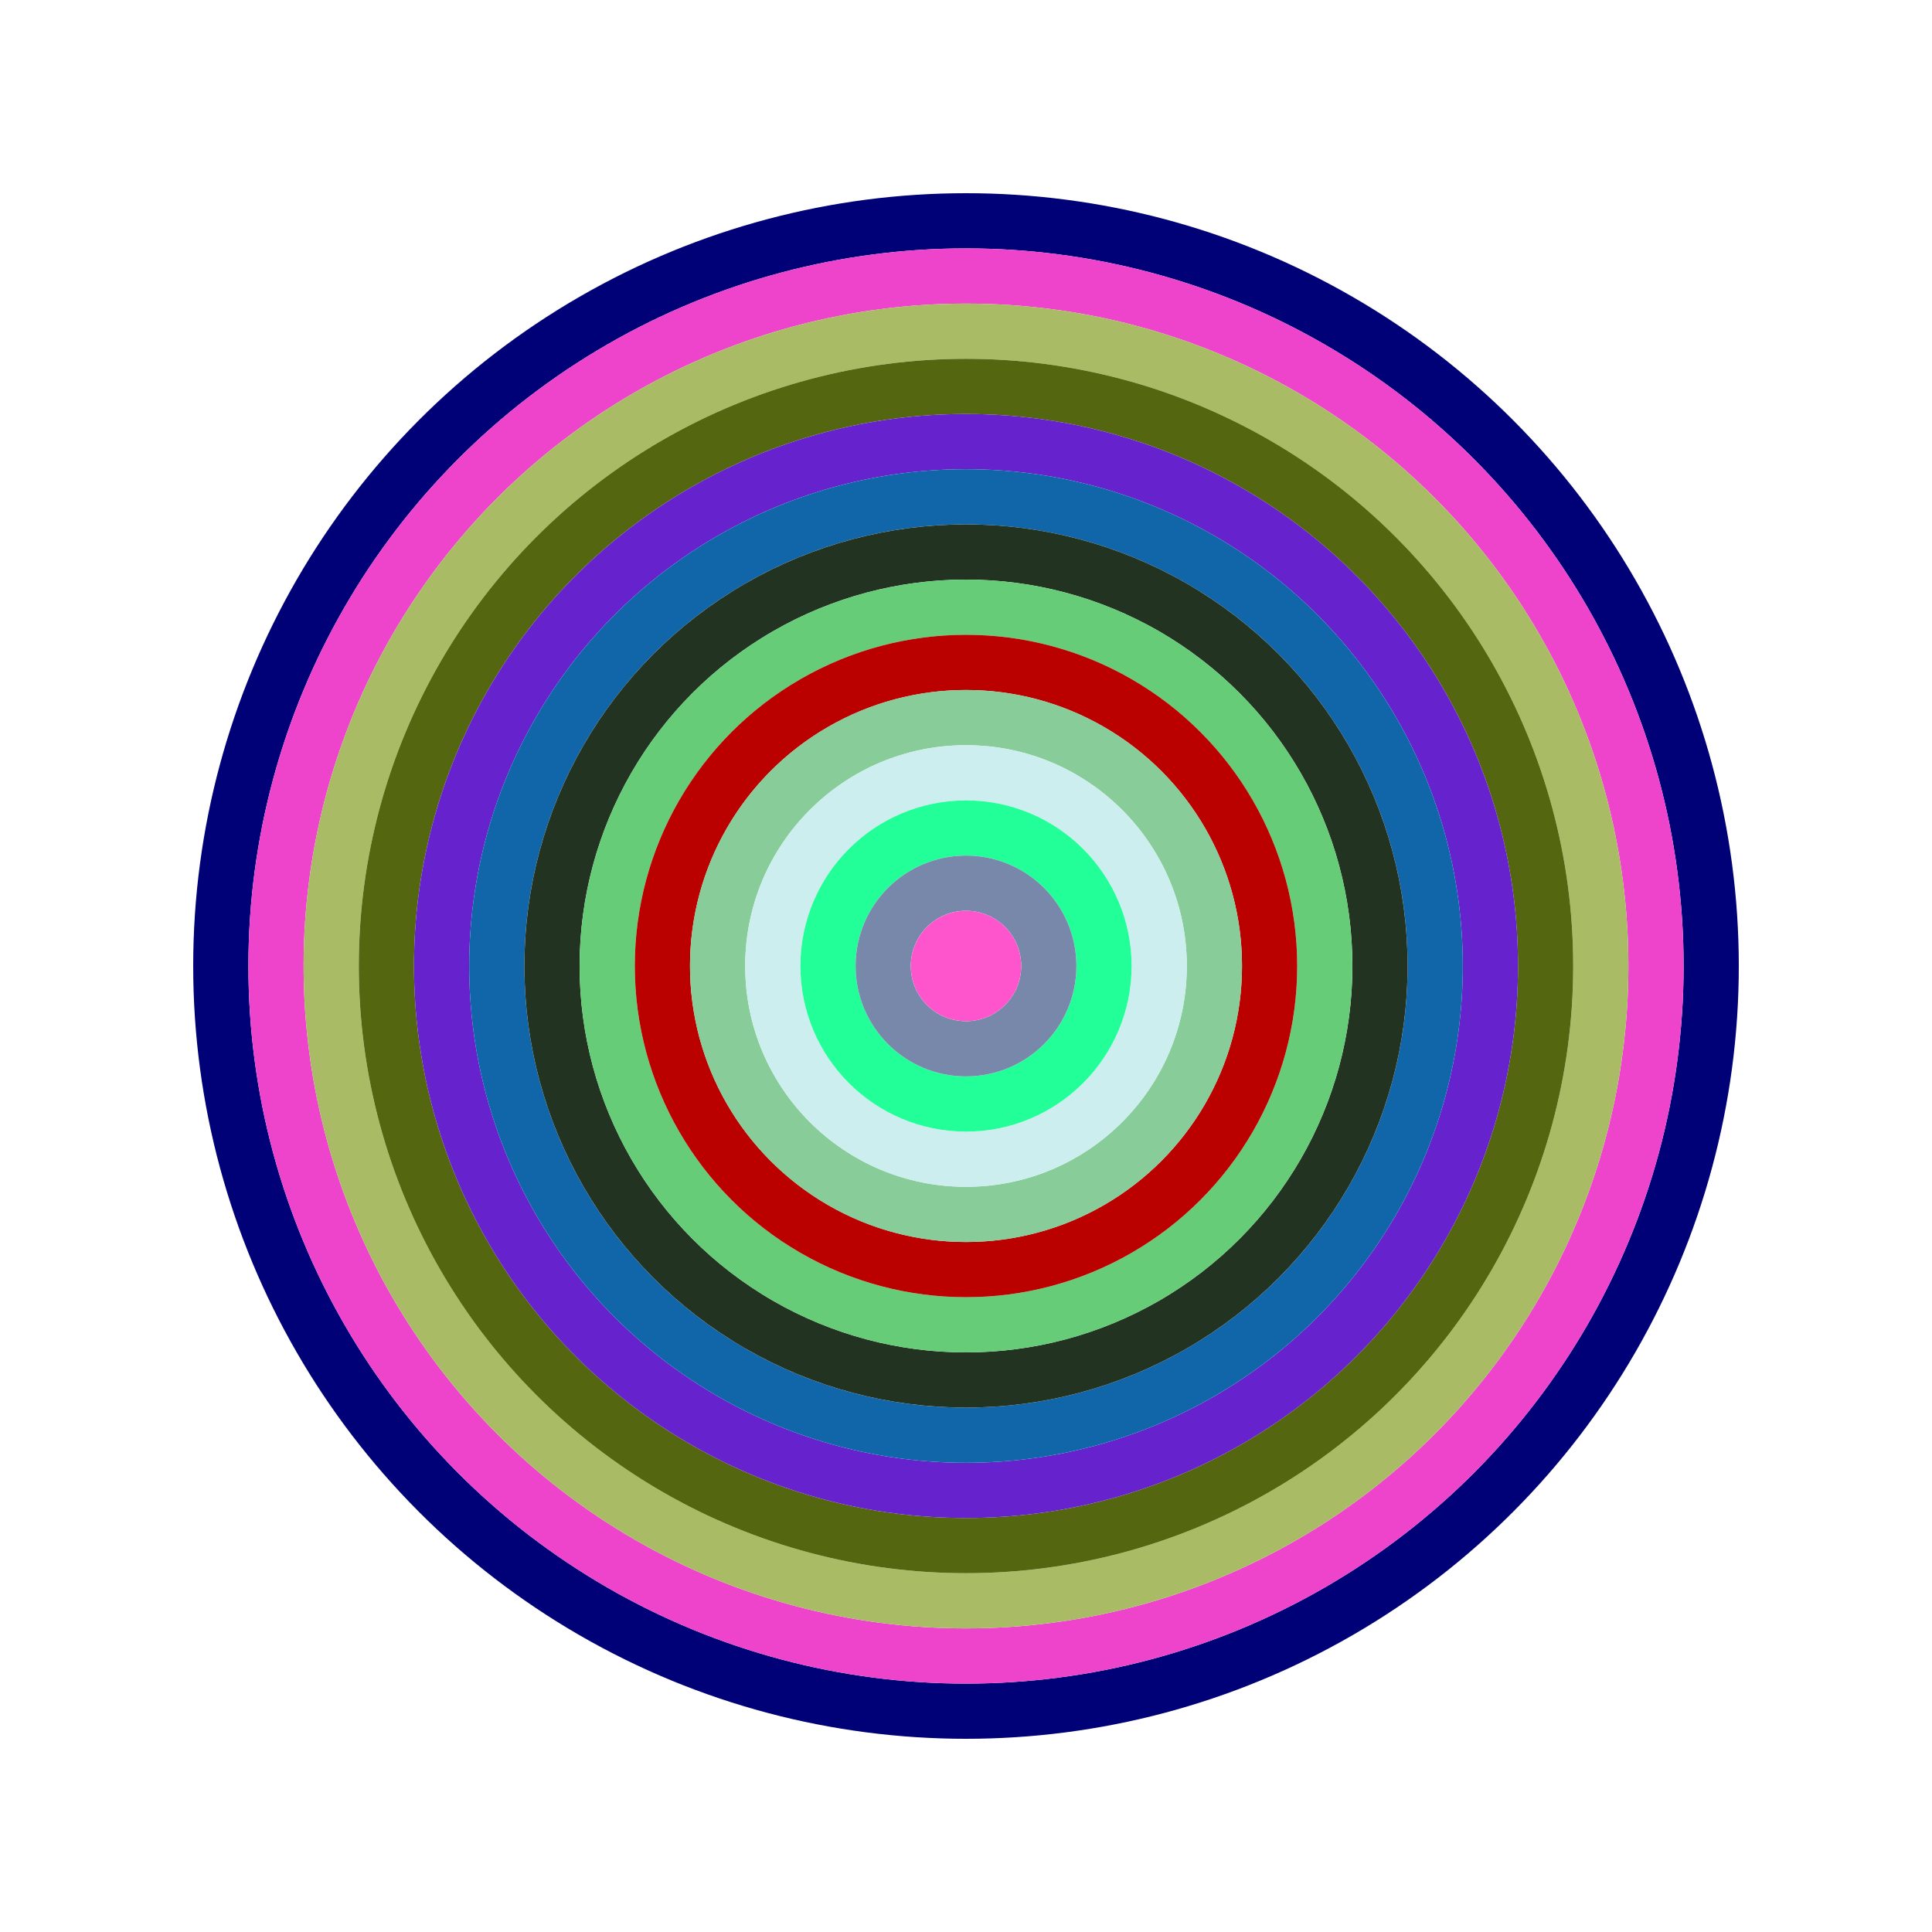 <svg id="0x7e4Cab656162C16a2326c7B008C9CEE2f978af5C" viewBox="0 0 700 700" xmlns="http://www.w3.org/2000/svg"><style>.a{stroke-width:20;}</style><g class="a" fill="none"><circle cx="350" cy="350" r="270" stroke="#007"></circle><circle cx="350" cy="350" r="250" stroke="#e4C"></circle><circle cx="350" cy="350" r="230" stroke="#ab6"></circle><circle cx="350" cy="350" r="210" stroke="#561"></circle><circle cx="350" cy="350" r="190" stroke="#62C"></circle><circle cx="350" cy="350" r="170" stroke="#16a"></circle><circle cx="350" cy="350" r="150" stroke="#232"></circle><circle cx="350" cy="350" r="130" stroke="#6c7"></circle><circle cx="350" cy="350" r="110" stroke="#B00"></circle><circle cx="350" cy="350" r="90" stroke="#8C9"></circle><circle cx="350" cy="350" r="70" stroke="#CEE"></circle><circle cx="350" cy="350" r="50" stroke="#2f9"></circle><circle cx="350" cy="350" r="30" stroke="#78a"></circle><circle cx="350" cy="350" r="10" stroke="#f5C"></circle></g></svg>